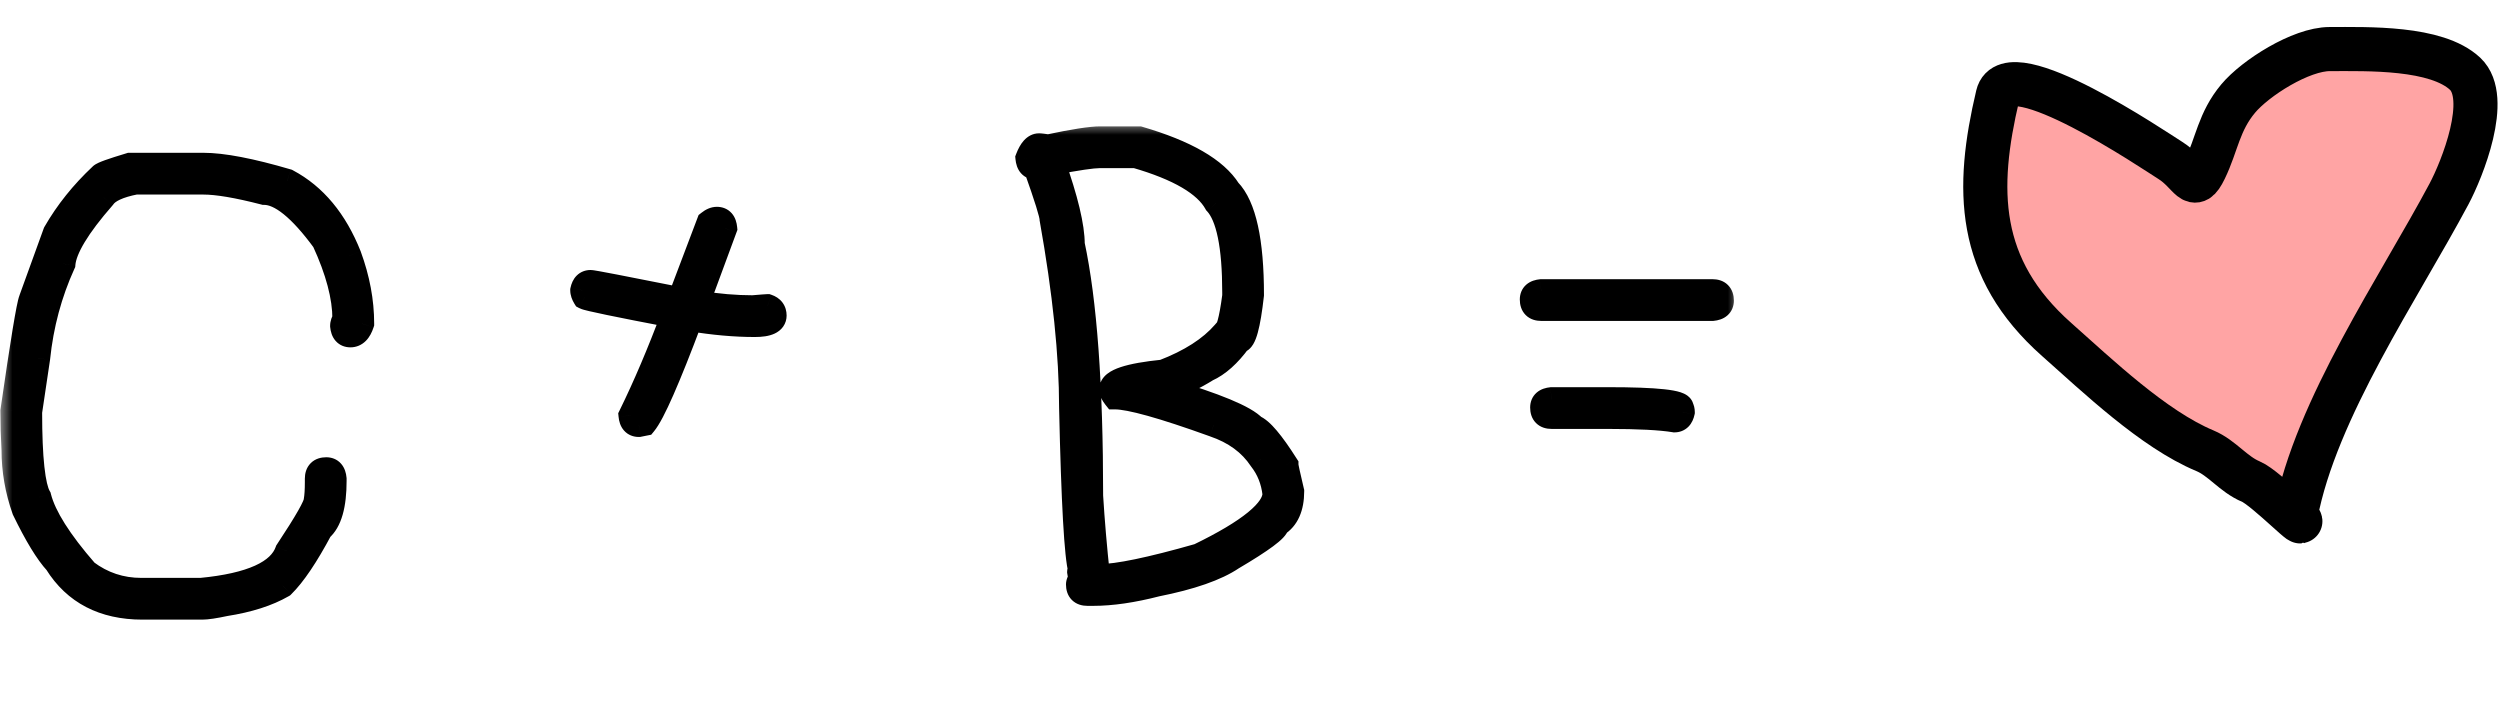<?xml version="1.0" encoding="UTF-8"?> <svg xmlns="http://www.w3.org/2000/svg" width="102" height="29" viewBox="0 0 102 29" fill="none"><mask id="path-1-outside-1_1536_2013" maskUnits="userSpaceOnUse" x="0" y="5" width="71" height="21" fill="black"><rect fill="white" y="5" width="71" height="21"></rect><path d="M5.297 6.734H8.297C9.086 6.734 10.227 6.953 11.719 7.391C12.836 7.984 13.68 9 14.25 10.438C14.594 11.375 14.766 12.297 14.766 13.203C14.664 13.516 14.508 13.672 14.297 13.672C14.102 13.672 13.992 13.547 13.969 13.297C13.969 13.211 14 13.117 14.062 13.016C14.062 12.109 13.781 11.047 13.219 9.828C12.258 8.516 11.445 7.859 10.781 7.859C9.695 7.578 8.867 7.438 8.297 7.438H5.531C4.844 7.57 4.406 7.773 4.219 8.047C3.18 9.234 2.633 10.141 2.578 10.766C2.031 11.969 1.688 13.25 1.547 14.609L1.219 16.812C1.219 18.695 1.344 19.852 1.594 20.281C1.797 21.078 2.438 22.094 3.516 23.328C4.18 23.828 4.93 24.078 5.766 24.078H8.203C10.242 23.883 11.414 23.352 11.719 22.484C12.5 21.305 12.891 20.617 12.891 20.422C12.922 20.242 12.938 19.992 12.938 19.672V19.531C12.938 19.281 13.062 19.156 13.312 19.156C13.508 19.156 13.617 19.281 13.641 19.531V19.625C13.641 20.617 13.453 21.273 13.078 21.594C12.5 22.68 11.984 23.445 11.531 23.891C10.922 24.242 10.141 24.492 9.188 24.641C8.75 24.734 8.438 24.781 8.25 24.781H5.812C4.227 24.781 3.055 24.172 2.297 22.953C1.922 22.547 1.484 21.828 0.984 20.797C0.703 20 0.562 19.188 0.562 18.359C0.531 17.828 0.516 17.297 0.516 16.766C0.922 13.961 1.172 12.445 1.266 12.219L2.25 9.5C2.734 8.656 3.359 7.875 4.125 7.156C4.18 7.094 4.57 6.953 5.297 6.734ZM29.25 8.938C29.445 8.938 29.555 9.062 29.578 9.312L28.453 12.359H28.5C29.281 12.484 30.016 12.547 30.703 12.547C31.094 12.516 31.297 12.5 31.312 12.5C31.5 12.562 31.594 12.688 31.594 12.875C31.594 13.125 31.328 13.25 30.797 13.25C29.984 13.25 29.109 13.172 28.172 13.016C27.258 15.453 26.633 16.875 26.297 17.281L26.062 17.328C25.867 17.328 25.758 17.203 25.734 16.953C26.32 15.758 26.898 14.398 27.469 12.875C25.18 12.438 23.977 12.188 23.859 12.125C23.797 12.023 23.766 11.93 23.766 11.844C23.812 11.625 23.922 11.516 24.094 11.516C24.18 11.516 25.398 11.75 27.75 12.219V12.172L28.922 9.078C29.039 8.984 29.148 8.938 29.25 8.938ZM44.883 5.656H46.477C48.375 6.211 49.594 6.914 50.133 7.766C50.758 8.414 51.07 9.836 51.07 12.031C50.93 13.281 50.758 13.906 50.555 13.906C50.133 14.484 49.695 14.875 49.242 15.078C48.719 15.406 48.156 15.672 47.555 15.875V15.922C49.602 16.531 50.805 17.031 51.164 17.422C51.453 17.531 51.891 18.047 52.477 18.969C52.477 19.031 52.555 19.391 52.711 20.047C52.711 20.703 52.508 21.156 52.102 21.406C52.102 21.594 51.492 22.047 50.273 22.766C49.625 23.203 48.594 23.562 47.18 23.844C46.211 24.094 45.352 24.219 44.602 24.219H44.367C44.117 24.219 43.992 24.094 43.992 23.844C43.992 23.789 44.023 23.711 44.086 23.609L44.039 23.328C44.039 23.297 44.055 23.281 44.086 23.281C43.922 22.727 43.797 20.508 43.711 16.625C43.711 14.477 43.445 11.914 42.914 8.938C42.914 8.758 42.695 8.055 42.258 6.828C42.062 6.828 41.953 6.703 41.93 6.453C42.062 6.109 42.219 5.938 42.398 5.938C42.43 5.938 42.555 5.953 42.773 5.984C43.805 5.766 44.508 5.656 44.883 5.656ZM42.961 6.641C43.492 8.133 43.758 9.242 43.758 9.969C44.258 12.305 44.508 15.727 44.508 20.234C44.57 21.258 44.664 22.352 44.789 23.516H44.836C45.586 23.516 46.945 23.234 48.914 22.672C50.977 21.672 52.008 20.828 52.008 20.141C51.945 19.602 51.758 19.133 51.445 18.734C51.016 18.086 50.375 17.617 49.523 17.328C47.445 16.578 46.102 16.203 45.492 16.203C45.398 16.086 45.352 15.977 45.352 15.875C45.352 15.547 46.055 15.312 47.461 15.172C48.562 14.75 49.391 14.219 49.945 13.578C50.094 13.578 50.234 13.078 50.367 12.078V11.938C50.367 10.039 50.117 8.82 49.617 8.281C49.188 7.508 48.094 6.867 46.336 6.359H44.883C44.578 6.359 43.938 6.453 42.961 6.641ZM62.883 11.891H69.867C70.117 11.891 70.242 12.016 70.242 12.266C70.242 12.461 70.117 12.57 69.867 12.594H62.883C62.633 12.594 62.508 12.469 62.508 12.219C62.508 12.023 62.633 11.914 62.883 11.891ZM63.305 16.297H65.602C67.602 16.297 68.602 16.406 68.602 16.625C68.633 16.68 68.648 16.742 68.648 16.812C68.602 17.031 68.492 17.141 68.32 17.141C67.75 17.047 66.844 17 65.602 17H63.305C63.055 17 62.93 16.875 62.93 16.625C62.93 16.43 63.055 16.32 63.305 16.297Z"></path></mask><path d="M5.297 6.734H8.297C9.086 6.734 10.227 6.953 11.719 7.391C12.836 7.984 13.68 9 14.25 10.438C14.594 11.375 14.766 12.297 14.766 13.203C14.664 13.516 14.508 13.672 14.297 13.672C14.102 13.672 13.992 13.547 13.969 13.297C13.969 13.211 14 13.117 14.062 13.016C14.062 12.109 13.781 11.047 13.219 9.828C12.258 8.516 11.445 7.859 10.781 7.859C9.695 7.578 8.867 7.438 8.297 7.438H5.531C4.844 7.57 4.406 7.773 4.219 8.047C3.18 9.234 2.633 10.141 2.578 10.766C2.031 11.969 1.688 13.25 1.547 14.609L1.219 16.812C1.219 18.695 1.344 19.852 1.594 20.281C1.797 21.078 2.438 22.094 3.516 23.328C4.18 23.828 4.93 24.078 5.766 24.078H8.203C10.242 23.883 11.414 23.352 11.719 22.484C12.5 21.305 12.891 20.617 12.891 20.422C12.922 20.242 12.938 19.992 12.938 19.672V19.531C12.938 19.281 13.062 19.156 13.312 19.156C13.508 19.156 13.617 19.281 13.641 19.531V19.625C13.641 20.617 13.453 21.273 13.078 21.594C12.5 22.68 11.984 23.445 11.531 23.891C10.922 24.242 10.141 24.492 9.188 24.641C8.75 24.734 8.438 24.781 8.25 24.781H5.812C4.227 24.781 3.055 24.172 2.297 22.953C1.922 22.547 1.484 21.828 0.984 20.797C0.703 20 0.562 19.188 0.562 18.359C0.531 17.828 0.516 17.297 0.516 16.766C0.922 13.961 1.172 12.445 1.266 12.219L2.25 9.5C2.734 8.656 3.359 7.875 4.125 7.156C4.18 7.094 4.57 6.953 5.297 6.734ZM29.25 8.938C29.445 8.938 29.555 9.062 29.578 9.312L28.453 12.359H28.5C29.281 12.484 30.016 12.547 30.703 12.547C31.094 12.516 31.297 12.5 31.312 12.5C31.5 12.562 31.594 12.688 31.594 12.875C31.594 13.125 31.328 13.25 30.797 13.25C29.984 13.25 29.109 13.172 28.172 13.016C27.258 15.453 26.633 16.875 26.297 17.281L26.062 17.328C25.867 17.328 25.758 17.203 25.734 16.953C26.32 15.758 26.898 14.398 27.469 12.875C25.18 12.438 23.977 12.188 23.859 12.125C23.797 12.023 23.766 11.93 23.766 11.844C23.812 11.625 23.922 11.516 24.094 11.516C24.18 11.516 25.398 11.75 27.75 12.219V12.172L28.922 9.078C29.039 8.984 29.148 8.938 29.25 8.938ZM44.883 5.656H46.477C48.375 6.211 49.594 6.914 50.133 7.766C50.758 8.414 51.07 9.836 51.07 12.031C50.93 13.281 50.758 13.906 50.555 13.906C50.133 14.484 49.695 14.875 49.242 15.078C48.719 15.406 48.156 15.672 47.555 15.875V15.922C49.602 16.531 50.805 17.031 51.164 17.422C51.453 17.531 51.891 18.047 52.477 18.969C52.477 19.031 52.555 19.391 52.711 20.047C52.711 20.703 52.508 21.156 52.102 21.406C52.102 21.594 51.492 22.047 50.273 22.766C49.625 23.203 48.594 23.562 47.18 23.844C46.211 24.094 45.352 24.219 44.602 24.219H44.367C44.117 24.219 43.992 24.094 43.992 23.844C43.992 23.789 44.023 23.711 44.086 23.609L44.039 23.328C44.039 23.297 44.055 23.281 44.086 23.281C43.922 22.727 43.797 20.508 43.711 16.625C43.711 14.477 43.445 11.914 42.914 8.938C42.914 8.758 42.695 8.055 42.258 6.828C42.062 6.828 41.953 6.703 41.93 6.453C42.062 6.109 42.219 5.938 42.398 5.938C42.43 5.938 42.555 5.953 42.773 5.984C43.805 5.766 44.508 5.656 44.883 5.656ZM42.961 6.641C43.492 8.133 43.758 9.242 43.758 9.969C44.258 12.305 44.508 15.727 44.508 20.234C44.57 21.258 44.664 22.352 44.789 23.516H44.836C45.586 23.516 46.945 23.234 48.914 22.672C50.977 21.672 52.008 20.828 52.008 20.141C51.945 19.602 51.758 19.133 51.445 18.734C51.016 18.086 50.375 17.617 49.523 17.328C47.445 16.578 46.102 16.203 45.492 16.203C45.398 16.086 45.352 15.977 45.352 15.875C45.352 15.547 46.055 15.312 47.461 15.172C48.562 14.75 49.391 14.219 49.945 13.578C50.094 13.578 50.234 13.078 50.367 12.078V11.938C50.367 10.039 50.117 8.82 49.617 8.281C49.188 7.508 48.094 6.867 46.336 6.359H44.883C44.578 6.359 43.938 6.453 42.961 6.641ZM62.883 11.891H69.867C70.117 11.891 70.242 12.016 70.242 12.266C70.242 12.461 70.117 12.57 69.867 12.594H62.883C62.633 12.594 62.508 12.469 62.508 12.219C62.508 12.023 62.633 11.914 62.883 11.891ZM63.305 16.297H65.602C67.602 16.297 68.602 16.406 68.602 16.625C68.633 16.68 68.648 16.742 68.648 16.812C68.602 17.031 68.492 17.141 68.32 17.141C67.75 17.047 66.844 17 65.602 17H63.305C63.055 17 62.93 16.875 62.93 16.625C62.93 16.43 63.055 16.32 63.305 16.297Z" fill="black"></path><path d="M5.297 6.734V6.234H5.223L5.153 6.256L5.297 6.734ZM11.719 7.391L11.953 6.949L11.908 6.925L11.859 6.911L11.719 7.391ZM14.25 10.438L14.72 10.265L14.715 10.253L14.25 10.438ZM14.766 13.203L15.241 13.358L15.266 13.282V13.203H14.766ZM13.969 13.297H13.469V13.32L13.471 13.344L13.969 13.297ZM14.062 13.016L14.488 13.278L14.562 13.157V13.016H14.062ZM13.219 9.828L13.673 9.619L13.652 9.573L13.622 9.533L13.219 9.828ZM10.781 7.859L10.656 8.343L10.718 8.359H10.781V7.859ZM5.531 7.438V6.938H5.483L5.436 6.947L5.531 7.438ZM4.219 8.047L4.595 8.376L4.614 8.354L4.631 8.33L4.219 8.047ZM2.578 10.766L3.033 10.973L3.069 10.895L3.076 10.809L2.578 10.766ZM1.547 14.609L2.041 14.683L2.043 14.672L2.044 14.661L1.547 14.609ZM1.219 16.812L0.724 16.739L0.719 16.776V16.812H1.219ZM1.594 20.281L2.078 20.158L2.061 20.09L2.026 20.03L1.594 20.281ZM3.516 23.328L3.139 23.657L3.173 23.696L3.215 23.728L3.516 23.328ZM8.203 24.078V24.578H8.227L8.251 24.576L8.203 24.078ZM11.719 22.484L11.302 22.208L11.268 22.26L11.247 22.319L11.719 22.484ZM12.891 20.422L12.398 20.336L12.391 20.379V20.422H12.891ZM13.641 19.531H14.141V19.508L14.138 19.485L13.641 19.531ZM13.078 21.594L12.753 21.214L12.681 21.275L12.637 21.359L13.078 21.594ZM11.531 23.891L11.781 24.324L11.836 24.292L11.882 24.247L11.531 23.891ZM9.188 24.641L9.111 24.147L9.097 24.149L9.083 24.152L9.188 24.641ZM2.297 22.953L2.721 22.689L2.696 22.649L2.664 22.614L2.297 22.953ZM0.984 20.797L0.513 20.963L0.522 20.99L0.534 21.015L0.984 20.797ZM0.562 18.359H1.062V18.345L1.062 18.33L0.562 18.359ZM0.516 16.766L0.021 16.694L0.016 16.73V16.766H0.516ZM1.266 12.219L1.728 12.41L1.732 12.399L1.736 12.389L1.266 12.219ZM2.25 9.5L1.816 9.251L1.795 9.289L1.78 9.33L2.25 9.5ZM4.125 7.156L4.467 7.521L4.485 7.504L4.501 7.486L4.125 7.156ZM5.297 7.234H8.297V6.234H5.297V7.234ZM8.297 7.234C9.012 7.234 10.096 7.436 11.578 7.87L11.859 6.911C10.357 6.47 9.16 6.234 8.297 6.234V7.234ZM11.484 7.832C12.475 8.359 13.249 9.269 13.785 10.622L14.715 10.253C14.111 8.731 13.197 7.61 11.953 6.949L11.484 7.832ZM13.781 10.61C14.106 11.498 14.266 12.361 14.266 13.203H15.266C15.266 12.232 15.081 11.252 14.719 10.265L13.781 10.61ZM14.29 13.049C14.272 13.103 14.255 13.142 14.241 13.167C14.227 13.193 14.218 13.202 14.219 13.201C14.22 13.2 14.23 13.191 14.249 13.182C14.269 13.174 14.286 13.172 14.297 13.172V14.172C14.542 14.172 14.759 14.075 14.926 13.908C15.08 13.754 15.177 13.555 15.241 13.358L14.29 13.049ZM14.297 13.172C14.301 13.172 14.324 13.173 14.356 13.186C14.39 13.2 14.421 13.222 14.445 13.249C14.486 13.297 14.473 13.321 14.467 13.25L13.471 13.344C13.488 13.523 13.541 13.735 13.692 13.907C13.859 14.098 14.083 14.172 14.297 14.172V13.172ZM14.469 13.297C14.469 13.315 14.465 13.324 14.466 13.32C14.468 13.316 14.473 13.302 14.488 13.278L13.637 12.754C13.544 12.905 13.469 13.089 13.469 13.297H14.469ZM14.562 13.016C14.562 12.011 14.252 10.874 13.673 9.619L12.765 10.038C13.31 11.22 13.562 12.208 13.562 13.016H14.562ZM13.622 9.533C13.129 8.859 12.656 8.329 12.203 7.963C11.756 7.601 11.277 7.359 10.781 7.359V8.359C10.95 8.359 11.209 8.446 11.575 8.741C11.934 9.031 12.348 9.485 12.815 10.123L13.622 9.533ZM10.907 7.375C9.811 7.092 8.933 6.938 8.297 6.938V7.938C8.802 7.938 9.58 8.065 10.656 8.343L10.907 7.375ZM8.297 6.938H5.531V7.938H8.297V6.938ZM5.436 6.947C5.069 7.018 4.745 7.111 4.477 7.236C4.212 7.359 3.969 7.527 3.806 7.764L4.631 8.33C4.656 8.293 4.726 8.223 4.898 8.143C5.067 8.064 5.306 7.99 5.626 7.928L5.436 6.947ZM3.842 7.718C3.312 8.324 2.895 8.872 2.601 9.359C2.312 9.838 2.117 10.298 2.08 10.722L3.076 10.809C3.094 10.608 3.2 10.302 3.457 9.876C3.71 9.456 4.086 8.957 4.595 8.376L3.842 7.718ZM2.123 10.559C1.553 11.813 1.196 13.147 1.05 14.558L2.044 14.661C2.179 13.353 2.51 12.125 3.033 10.973L2.123 10.559ZM1.052 14.536L0.724 16.739L1.713 16.886L2.041 14.683L1.052 14.536ZM0.719 16.812C0.719 17.762 0.75 18.542 0.815 19.145C0.878 19.724 0.978 20.217 1.162 20.533L2.026 20.03C1.96 19.916 1.872 19.616 1.81 19.038C1.75 18.485 1.719 17.745 1.719 16.812H0.719ZM1.109 20.405C1.343 21.321 2.051 22.411 3.139 23.657L3.892 22.999C2.824 21.776 2.251 20.835 2.078 20.158L1.109 20.405ZM3.215 23.728C3.966 24.293 4.822 24.578 5.766 24.578V23.578C5.038 23.578 4.393 23.363 3.816 22.929L3.215 23.728ZM5.766 24.578H8.203V23.578H5.766V24.578ZM8.251 24.576C9.297 24.476 10.161 24.286 10.818 23.989C11.477 23.69 11.977 23.257 12.191 22.65L11.247 22.319C11.155 22.579 10.917 22.846 10.405 23.078C9.89 23.311 9.149 23.485 8.155 23.58L8.251 24.576ZM12.136 22.76C12.528 22.167 12.829 21.689 13.032 21.331C13.134 21.152 13.216 20.995 13.275 20.863C13.322 20.756 13.391 20.588 13.391 20.422H12.391C12.391 20.353 12.411 20.344 12.36 20.458C12.321 20.547 12.257 20.672 12.163 20.837C11.976 21.166 11.69 21.622 11.302 22.208L12.136 22.76ZM13.383 20.508C13.422 20.286 13.438 20.003 13.438 19.672H12.438C12.438 19.982 12.422 20.198 12.398 20.336L13.383 20.508ZM13.438 19.672V19.531H12.438V19.672H13.438ZM13.438 19.531C13.438 19.483 13.449 19.539 13.385 19.604C13.32 19.668 13.265 19.656 13.312 19.656V18.656C13.11 18.656 12.867 18.707 12.678 18.896C12.488 19.086 12.438 19.329 12.438 19.531H13.438ZM13.312 19.656C13.308 19.656 13.285 19.655 13.253 19.642C13.219 19.628 13.188 19.606 13.165 19.579C13.123 19.532 13.136 19.507 13.143 19.578L14.138 19.485C14.122 19.305 14.068 19.093 13.917 18.921C13.751 18.73 13.526 18.656 13.312 18.656V19.656ZM13.141 19.531V19.625H14.141V19.531H13.141ZM13.141 19.625C13.141 20.602 12.946 21.049 12.753 21.214L13.403 21.974C13.96 21.498 14.141 20.632 14.141 19.625H13.141ZM12.637 21.359C12.065 22.434 11.578 23.144 11.181 23.534L11.882 24.247C12.391 23.747 12.935 22.926 13.52 21.829L12.637 21.359ZM11.281 23.457C10.741 23.769 10.024 24.004 9.111 24.147L9.264 25.135C10.257 24.98 11.102 24.715 11.781 24.324L11.281 23.457ZM9.083 24.152C8.645 24.245 8.379 24.281 8.25 24.281V25.281C8.496 25.281 8.855 25.223 9.292 25.13L9.083 24.152ZM8.25 24.281H5.812V25.281H8.25V24.281ZM5.812 24.281C4.378 24.281 3.377 23.744 2.721 22.689L1.872 23.217C2.732 24.6 4.075 25.281 5.812 25.281V24.281ZM2.664 22.614C2.342 22.265 1.931 21.603 1.434 20.579L0.534 21.015C1.038 22.054 1.502 22.829 1.929 23.292L2.664 22.614ZM1.456 20.631C1.193 19.886 1.062 19.13 1.062 18.359H0.062C0.062 19.245 0.213 20.114 0.513 20.963L1.456 20.631ZM1.062 18.33C1.031 17.808 1.016 17.287 1.016 16.766H0.016C0.016 17.307 0.032 17.848 0.063 18.389L1.062 18.33ZM1.01 16.837C1.213 15.436 1.377 14.36 1.501 13.607C1.563 13.23 1.615 12.937 1.657 12.727C1.677 12.622 1.695 12.541 1.709 12.482C1.725 12.414 1.732 12.399 1.728 12.41L0.804 12.028C0.757 12.14 0.715 12.331 0.675 12.534C0.631 12.759 0.577 13.063 0.514 13.444C0.389 14.207 0.224 15.291 0.021 16.694L1.01 16.837ZM1.736 12.389L2.72 9.67L1.78 9.33L0.795 12.049L1.736 12.389ZM2.684 9.749C3.142 8.951 3.735 8.208 4.467 7.521L3.783 6.792C2.984 7.542 2.327 8.361 1.816 9.251L2.684 9.749ZM4.501 7.486C4.474 7.517 4.449 7.536 4.439 7.544C4.426 7.553 4.418 7.558 4.416 7.559C4.412 7.562 4.417 7.558 4.437 7.55C4.474 7.533 4.536 7.508 4.628 7.474C4.811 7.409 5.081 7.322 5.441 7.213L5.153 6.256C4.787 6.366 4.497 6.459 4.29 6.533C4.187 6.571 4.095 6.606 4.021 6.64C3.985 6.657 3.945 6.676 3.907 6.699C3.878 6.716 3.81 6.757 3.749 6.827L4.501 7.486ZM29.578 9.312L30.047 9.486L30.087 9.379L30.076 9.266L29.578 9.312ZM28.453 12.359L27.984 12.186L27.735 12.859H28.453V12.359ZM28.5 12.359L28.579 11.866L28.54 11.859H28.5V12.359ZM30.703 12.547V13.047H30.723L30.743 13.045L30.703 12.547ZM31.312 12.5L31.471 12.026L31.394 12H31.312V12.5ZM28.172 13.016L28.254 12.522L27.848 12.455L27.704 12.84L28.172 13.016ZM26.297 17.281L26.395 17.771L26.569 17.737L26.682 17.6L26.297 17.281ZM26.062 17.328V17.828H26.112L26.161 17.818L26.062 17.328ZM25.734 16.953L25.285 16.733L25.223 16.86L25.237 17L25.734 16.953ZM27.469 12.875L27.937 13.05L28.145 12.495L27.563 12.384L27.469 12.875ZM23.859 12.125L23.433 12.387L23.505 12.502L23.624 12.566L23.859 12.125ZM23.766 11.844L23.277 11.739L23.266 11.791V11.844H23.766ZM27.75 12.219L27.652 12.709L28.25 12.828V12.219H27.75ZM27.75 12.172L27.282 11.995L27.25 12.08V12.172H27.75ZM28.922 9.078L28.61 8.688L28.503 8.773L28.454 8.901L28.922 9.078ZM29.25 9.438C29.246 9.438 29.223 9.437 29.191 9.424C29.156 9.409 29.125 9.387 29.102 9.361C29.061 9.313 29.074 9.288 29.08 9.359L30.076 9.266C30.059 9.087 30.006 8.875 29.855 8.702C29.688 8.512 29.464 8.438 29.25 8.438V9.438ZM29.109 9.139L27.984 12.186L28.922 12.533L30.047 9.486L29.109 9.139ZM28.453 12.859H28.5V11.859H28.453V12.859ZM28.421 12.853C29.225 12.982 29.986 13.047 30.703 13.047V12.047C30.046 12.047 29.338 11.987 28.579 11.866L28.421 12.853ZM30.743 13.045C30.938 13.03 31.086 13.018 31.187 13.01C31.237 13.006 31.275 13.004 31.301 13.002C31.314 13.001 31.323 13 31.329 13C31.343 12.999 31.33 13 31.312 13V12C31.279 12 31.193 12.007 31.11 12.013C31.008 12.021 30.859 12.033 30.663 12.049L30.743 13.045ZM31.154 12.974C31.177 12.982 31.152 12.979 31.123 12.941C31.11 12.923 31.102 12.905 31.097 12.89C31.093 12.876 31.094 12.87 31.094 12.875H32.094C32.094 12.695 32.047 12.506 31.923 12.341C31.801 12.178 31.635 12.081 31.471 12.026L31.154 12.974ZM31.094 12.875C31.094 12.844 31.104 12.795 31.136 12.75C31.165 12.71 31.191 12.699 31.182 12.704C31.171 12.709 31.137 12.722 31.068 12.733C31.001 12.743 30.911 12.75 30.797 12.75V13.75C31.086 13.75 31.374 13.719 31.607 13.609C31.731 13.551 31.857 13.462 31.952 13.328C32.05 13.189 32.094 13.031 32.094 12.875H31.094ZM30.797 12.75C30.016 12.75 29.169 12.675 28.254 12.522L28.09 13.509C29.05 13.669 29.953 13.75 30.797 13.75V12.75ZM27.704 12.84C27.248 14.055 26.867 15.01 26.56 15.709C26.243 16.43 26.028 16.822 25.912 16.963L26.682 17.6C26.902 17.334 27.167 16.812 27.475 16.111C27.793 15.388 28.182 14.414 28.64 13.191L27.704 12.84ZM26.199 16.791L25.964 16.838L26.161 17.818L26.395 17.771L26.199 16.791ZM26.062 16.828C26.067 16.828 26.09 16.829 26.122 16.842C26.156 16.856 26.187 16.879 26.21 16.905C26.252 16.953 26.239 16.977 26.232 16.907L25.237 17C25.253 17.179 25.307 17.391 25.458 17.564C25.624 17.754 25.849 17.828 26.062 17.828V16.828ZM26.183 17.173C26.778 15.96 27.362 14.586 27.937 13.05L27 12.7C26.435 14.211 25.863 15.555 25.285 16.733L26.183 17.173ZM27.563 12.384C26.419 12.165 25.549 11.994 24.951 11.87C24.652 11.808 24.424 11.758 24.266 11.72C24.186 11.702 24.128 11.687 24.09 11.676C24.032 11.66 24.053 11.662 24.095 11.684L23.624 12.566C23.695 12.604 23.78 12.627 23.819 12.639C23.877 12.655 23.95 12.673 24.036 12.694C24.207 12.734 24.446 12.786 24.748 12.849C25.353 12.975 26.23 13.147 27.375 13.366L27.563 12.384ZM24.285 11.863C24.27 11.838 24.265 11.824 24.263 11.82C24.262 11.817 24.266 11.826 24.266 11.844H23.266C23.266 12.051 23.341 12.236 23.433 12.387L24.285 11.863ZM24.255 11.948C24.266 11.893 24.274 11.914 24.236 11.951C24.216 11.972 24.189 11.99 24.158 12.002C24.128 12.014 24.104 12.016 24.094 12.016V11.016C23.891 11.016 23.689 11.085 23.529 11.244C23.382 11.391 23.312 11.575 23.277 11.739L24.255 11.948ZM24.094 12.016C24.056 12.016 24.038 12.01 24.101 12.02C24.142 12.027 24.202 12.037 24.282 12.052C24.442 12.08 24.674 12.124 24.978 12.182C25.585 12.299 26.477 12.475 27.652 12.709L27.848 11.728C26.672 11.494 25.778 11.318 25.167 11.2C24.861 11.142 24.625 11.097 24.459 11.067C24.376 11.053 24.309 11.041 24.258 11.033C24.228 11.028 24.153 11.016 24.094 11.016V12.016ZM28.25 12.219V12.172H27.25V12.219H28.25ZM28.218 12.349L29.39 9.255L28.454 8.901L27.282 11.995L28.218 12.349ZM29.234 9.469C29.266 9.443 29.285 9.434 29.289 9.432C29.292 9.431 29.277 9.438 29.25 9.438V8.438C28.992 8.438 28.775 8.556 28.61 8.688L29.234 9.469ZM46.477 5.656L46.617 5.176L46.548 5.156H46.477V5.656ZM50.133 7.766L49.71 8.033L49.737 8.076L49.773 8.113L50.133 7.766ZM51.07 12.031L51.567 12.087L51.57 12.059V12.031H51.07ZM50.555 13.906V13.406H50.301L50.151 13.611L50.555 13.906ZM49.242 15.078L49.038 14.622L49.006 14.636L48.977 14.655L49.242 15.078ZM47.555 15.875L47.395 15.401L47.055 15.516V15.875H47.555ZM47.555 15.922H47.055V16.295L47.412 16.401L47.555 15.922ZM51.164 17.422L50.796 17.76L50.876 17.848L50.987 17.89L51.164 17.422ZM52.477 18.969H52.977V18.823L52.898 18.701L52.477 18.969ZM52.711 20.047H53.211V19.988L53.197 19.931L52.711 20.047ZM52.102 21.406L51.84 20.98L51.602 21.127V21.406H52.102ZM50.273 22.766L50.019 22.335L50.006 22.343L49.994 22.351L50.273 22.766ZM47.18 23.844L47.082 23.353L47.068 23.356L47.055 23.36L47.18 23.844ZM44.086 23.609L44.512 23.871L44.61 23.712L44.579 23.527L44.086 23.609ZM44.039 23.328H43.539V23.369L43.546 23.41L44.039 23.328ZM44.086 23.281V23.781H44.755L44.565 23.139L44.086 23.281ZM43.711 16.625H43.211L43.211 16.636L43.711 16.625ZM42.914 8.938H42.414V8.982L42.422 9.025L42.914 8.938ZM42.258 6.828L42.729 6.66L42.61 6.328H42.258V6.828ZM41.93 6.453L41.463 6.273L41.421 6.383L41.432 6.5L41.93 6.453ZM42.773 5.984L42.703 6.479L42.791 6.492L42.877 6.473L42.773 5.984ZM42.961 6.641L42.867 6.15L42.294 6.259L42.49 6.808L42.961 6.641ZM43.758 9.969H43.258V10.022L43.269 10.073L43.758 9.969ZM44.508 20.234H44.008V20.25L44.009 20.265L44.508 20.234ZM44.789 23.516L44.292 23.569L44.34 24.016H44.789V23.516ZM48.914 22.672L49.051 23.153L49.093 23.141L49.132 23.122L48.914 22.672ZM52.008 20.141H52.508V20.112L52.505 20.083L52.008 20.141ZM51.445 18.734L51.029 19.011L51.04 19.027L51.052 19.043L51.445 18.734ZM49.523 17.328L49.354 17.799L49.363 17.802L49.523 17.328ZM45.492 16.203L45.102 16.515L45.252 16.703H45.492V16.203ZM47.461 15.172L47.511 15.669L47.577 15.663L47.64 15.639L47.461 15.172ZM49.945 13.578V13.078H49.717L49.567 13.251L49.945 13.578ZM50.367 12.078L50.863 12.144L50.867 12.111V12.078H50.367ZM49.617 8.281L49.18 8.524L49.209 8.577L49.251 8.621L49.617 8.281ZM46.336 6.359L46.475 5.879L46.407 5.859H46.336V6.359ZM44.883 6.156H46.477V5.156H44.883V6.156ZM46.336 6.136C48.215 6.685 49.275 7.346 49.71 8.033L50.555 7.498C49.912 6.482 48.535 5.737 46.617 5.176L46.336 6.136ZM49.773 8.113C49.993 8.341 50.2 8.755 50.348 9.426C50.493 10.088 50.57 10.953 50.57 12.031H51.57C51.57 10.914 51.491 9.97 51.324 9.211C51.159 8.46 50.898 7.839 50.493 7.419L49.773 8.113ZM50.573 11.975C50.504 12.594 50.429 13.031 50.354 13.305C50.315 13.446 50.285 13.512 50.272 13.532C50.244 13.578 50.325 13.406 50.555 13.406V14.406C50.886 14.406 51.064 14.156 51.13 14.046C51.212 13.91 51.271 13.742 51.318 13.57C51.415 13.219 51.496 12.719 51.567 12.087L50.573 11.975ZM50.151 13.611C49.759 14.149 49.384 14.467 49.038 14.622L49.447 15.534C50.007 15.283 50.507 14.82 50.959 14.201L50.151 13.611ZM48.977 14.655C48.487 14.961 47.96 15.21 47.395 15.401L47.715 16.349C48.352 16.133 48.95 15.851 49.508 15.502L48.977 14.655ZM47.055 15.875V15.922H48.055V15.875H47.055ZM47.412 16.401C48.428 16.703 49.222 16.975 49.8 17.216C50.405 17.467 50.699 17.655 50.796 17.76L51.532 17.083C51.27 16.798 50.782 16.541 50.184 16.292C49.56 16.033 48.728 15.75 47.697 15.443L47.412 16.401ZM50.987 17.89C50.983 17.888 51.014 17.9 51.083 17.959C51.147 18.015 51.229 18.098 51.328 18.214C51.526 18.447 51.767 18.785 52.055 19.237L52.898 18.701C52.6 18.23 52.33 17.85 52.09 17.567C51.867 17.304 51.615 17.058 51.341 16.954L50.987 17.89ZM51.977 18.969C51.977 19.039 51.992 19.122 52 19.162C52.011 19.223 52.027 19.299 52.047 19.391C52.087 19.576 52.146 19.834 52.224 20.163L53.197 19.931C53.12 19.604 53.062 19.354 53.024 19.179C53.005 19.091 52.991 19.026 52.983 18.98C52.971 18.915 52.977 18.929 52.977 18.969H51.977ZM52.211 20.047C52.211 20.602 52.045 20.854 51.84 20.98L52.364 21.832C52.971 21.459 53.211 20.804 53.211 20.047H52.211ZM51.602 21.406C51.602 21.301 51.641 21.237 51.644 21.232C51.651 21.221 51.649 21.227 51.625 21.252C51.578 21.302 51.489 21.379 51.346 21.485C51.063 21.696 50.624 21.978 50.019 22.335L50.527 23.196C51.142 22.834 51.617 22.53 51.943 22.288C52.104 22.168 52.245 22.052 52.35 21.941C52.402 21.886 52.457 21.821 52.502 21.746C52.543 21.678 52.602 21.558 52.602 21.406H51.602ZM49.994 22.351C49.429 22.732 48.477 23.076 47.082 23.353L47.277 24.334C48.711 24.049 49.821 23.674 50.553 23.18L49.994 22.351ZM47.055 23.36C46.114 23.602 45.298 23.719 44.602 23.719V24.719C45.405 24.719 46.308 24.585 47.305 24.328L47.055 23.36ZM44.602 23.719H44.367V24.719H44.602V23.719ZM44.367 23.719C44.319 23.719 44.375 23.707 44.44 23.771C44.504 23.836 44.492 23.892 44.492 23.844H43.492C43.492 24.046 43.543 24.289 43.732 24.479C43.922 24.668 44.165 24.719 44.367 24.719V23.719ZM44.492 23.844C44.492 23.877 44.488 23.901 44.485 23.913C44.482 23.925 44.479 23.931 44.48 23.93C44.48 23.929 44.483 23.923 44.488 23.912C44.494 23.902 44.501 23.889 44.512 23.871L43.66 23.347C43.594 23.455 43.492 23.637 43.492 23.844H44.492ZM44.579 23.527L44.532 23.246L43.546 23.41L43.593 23.692L44.579 23.527ZM44.539 23.328C44.539 23.39 44.523 23.527 44.404 23.646C44.285 23.765 44.147 23.781 44.086 23.781V22.781C43.993 22.781 43.832 22.805 43.697 22.939C43.563 23.074 43.539 23.235 43.539 23.328H44.539ZM44.565 23.139C44.539 23.049 44.504 22.848 44.468 22.501C44.432 22.166 44.399 21.724 44.368 21.173C44.306 20.072 44.254 18.553 44.211 16.614L43.211 16.636C43.254 18.58 43.307 20.112 43.37 21.229C43.401 21.788 43.436 22.247 43.473 22.605C43.509 22.952 43.551 23.236 43.606 23.423L44.565 23.139ZM44.211 16.625C44.211 14.438 43.941 11.845 43.406 8.85L42.422 9.025C42.95 11.984 43.211 14.515 43.211 16.625H44.211ZM43.414 8.938C43.414 8.824 43.385 8.692 43.358 8.584C43.328 8.461 43.283 8.307 43.227 8.127C43.115 7.766 42.948 7.276 42.729 6.66L41.787 6.996C42.005 7.607 42.166 8.082 42.273 8.424C42.326 8.595 42.364 8.728 42.388 8.825C42.416 8.938 42.414 8.961 42.414 8.938H43.414ZM42.258 6.328C42.262 6.328 42.285 6.329 42.317 6.342C42.351 6.356 42.382 6.379 42.406 6.405C42.447 6.453 42.434 6.477 42.428 6.406L41.432 6.5C41.449 6.679 41.502 6.891 41.653 7.064C41.82 7.254 42.044 7.328 42.258 7.328V6.328ZM42.396 6.633C42.423 6.564 42.448 6.511 42.47 6.472C42.492 6.432 42.509 6.411 42.517 6.403C42.524 6.394 42.518 6.403 42.496 6.415C42.471 6.428 42.437 6.438 42.398 6.438V5.438C42.129 5.438 41.92 5.572 41.776 5.73C41.64 5.88 41.54 6.073 41.463 6.273L42.396 6.633ZM42.398 6.438C42.378 6.438 42.369 6.436 42.39 6.438C42.404 6.439 42.424 6.442 42.454 6.445C42.512 6.453 42.594 6.464 42.703 6.479L42.844 5.489C42.734 5.474 42.644 5.461 42.578 5.453C42.527 5.447 42.452 5.438 42.398 5.438V6.438ZM42.877 6.473C43.915 6.253 44.568 6.156 44.883 6.156V5.156C44.447 5.156 43.695 5.278 42.67 5.495L42.877 6.473ZM42.49 6.808C43.019 8.295 43.258 9.335 43.258 9.969H44.258C44.258 9.15 43.965 7.971 43.432 6.473L42.49 6.808ZM43.269 10.073C43.758 12.357 44.008 15.737 44.008 20.234H45.008C45.008 15.716 44.758 12.252 44.247 9.864L43.269 10.073ZM44.009 20.265C44.072 21.297 44.166 22.398 44.292 23.569L45.286 23.462C45.162 22.305 45.069 21.219 45.007 20.204L44.009 20.265ZM44.789 24.016H44.836V23.016H44.789V24.016ZM44.836 24.016C45.666 24.016 47.09 23.713 49.051 23.153L48.777 22.191C46.801 22.756 45.506 23.016 44.836 23.016V24.016ZM49.132 23.122C50.177 22.615 50.991 22.134 51.551 21.676C52.084 21.24 52.508 20.727 52.508 20.141H51.508C51.508 20.242 51.416 20.494 50.918 20.902C50.446 21.288 49.713 21.729 48.696 22.222L49.132 23.122ZM52.505 20.083C52.432 19.459 52.212 18.902 51.839 18.426L51.052 19.043C51.303 19.364 51.459 19.744 51.511 20.198L52.505 20.083ZM51.862 18.458C51.362 17.703 50.623 17.174 49.684 16.855L49.363 17.802C50.127 18.061 50.669 18.468 51.029 19.011L51.862 18.458ZM49.693 16.858C48.648 16.481 47.78 16.195 47.091 16.003C46.417 15.815 45.871 15.703 45.492 15.703V16.703C45.722 16.703 46.153 16.779 46.823 16.966C47.478 17.149 48.32 17.425 49.354 17.798L49.693 16.858ZM45.883 15.891C45.857 15.859 45.848 15.84 45.846 15.836C45.845 15.833 45.852 15.848 45.852 15.875H44.852C44.852 16.133 44.97 16.35 45.102 16.515L45.883 15.891ZM45.852 15.875C45.852 15.996 45.78 16.05 45.796 16.037C45.817 16.02 45.886 15.978 46.037 15.928C46.335 15.828 46.818 15.739 47.511 15.669L47.411 14.674C46.698 14.746 46.126 14.844 45.721 14.979C45.52 15.046 45.325 15.133 45.171 15.256C45.011 15.384 44.852 15.59 44.852 15.875H45.852ZM47.64 15.639C48.79 15.198 49.698 14.628 50.323 13.905L49.567 13.251C49.084 13.81 48.335 14.302 47.282 14.705L47.64 15.639ZM49.945 14.078C50.279 14.078 50.444 13.811 50.488 13.735C50.555 13.618 50.604 13.477 50.643 13.338C50.724 13.053 50.796 12.65 50.863 12.144L49.871 12.012C49.806 12.506 49.741 12.853 49.681 13.068C49.666 13.12 49.653 13.16 49.642 13.19C49.636 13.204 49.631 13.215 49.628 13.223C49.624 13.231 49.622 13.234 49.622 13.234C49.622 13.234 49.623 13.232 49.625 13.23C49.627 13.228 49.629 13.224 49.633 13.219C49.64 13.21 49.654 13.193 49.676 13.174C49.721 13.136 49.813 13.078 49.945 13.078V14.078ZM50.867 12.078V11.938H49.867V12.078H50.867ZM50.867 11.938C50.867 10.97 50.804 10.154 50.669 9.499C50.537 8.855 50.325 8.31 49.984 7.941L49.251 8.621C49.409 8.792 49.572 9.125 49.69 9.7C49.806 10.264 49.867 11.006 49.867 11.938H50.867ZM50.054 8.038C49.781 7.547 49.32 7.136 48.727 6.789C48.133 6.441 47.377 6.14 46.475 5.879L46.197 6.84C47.052 7.087 47.723 7.36 48.222 7.652C48.723 7.946 49.024 8.242 49.18 8.524L50.054 8.038ZM46.336 5.859H44.883V6.859H46.336V5.859ZM44.883 5.859C44.522 5.859 43.832 5.964 42.867 6.15L43.055 7.132C44.043 6.942 44.635 6.859 44.883 6.859V5.859ZM62.883 11.891V11.391H62.859L62.836 11.393L62.883 11.891ZM69.867 12.594V13.094H69.891L69.914 13.092L69.867 12.594ZM63.305 16.297V15.797H63.281L63.258 15.799L63.305 16.297ZM68.602 16.625H68.102V16.758L68.167 16.873L68.602 16.625ZM68.648 16.812L69.137 16.917L69.148 16.866V16.812H68.648ZM68.32 17.141L68.239 17.634L68.279 17.641H68.32V17.141ZM62.883 12.391H69.867V11.391H62.883V12.391ZM69.867 12.391C69.915 12.391 69.859 12.402 69.795 12.338C69.731 12.274 69.742 12.218 69.742 12.266H70.742C70.742 12.064 70.691 11.82 70.502 11.631C70.313 11.441 70.069 11.391 69.867 11.391V12.391ZM69.742 12.266C69.742 12.261 69.743 12.239 69.756 12.206C69.77 12.172 69.793 12.141 69.819 12.118C69.867 12.076 69.891 12.089 69.82 12.096L69.914 13.092C70.093 13.075 70.305 13.022 70.478 12.87C70.668 12.704 70.742 12.479 70.742 12.266H69.742ZM69.867 12.094H62.883V13.094H69.867V12.094ZM62.883 12.094C62.835 12.094 62.891 12.082 62.955 12.146C63.02 12.211 63.008 12.267 63.008 12.219H62.008C62.008 12.421 62.059 12.664 62.248 12.854C62.437 13.043 62.681 13.094 62.883 13.094V12.094ZM63.008 12.219C63.008 12.223 63.007 12.246 62.994 12.278C62.98 12.312 62.957 12.343 62.931 12.367C62.883 12.408 62.859 12.395 62.929 12.388L62.836 11.393C62.657 11.41 62.445 11.463 62.272 11.614C62.082 11.78 62.008 12.005 62.008 12.219H63.008ZM63.305 16.797H65.602V15.797H63.305V16.797ZM65.602 16.797C66.597 16.797 67.325 16.824 67.797 16.876C68.038 16.902 68.184 16.932 68.258 16.956C68.298 16.97 68.284 16.971 68.251 16.945C68.215 16.918 68.102 16.813 68.102 16.625H69.102C69.102 16.382 68.957 16.226 68.859 16.151C68.763 16.078 68.655 16.034 68.57 16.006C68.394 15.949 68.165 15.91 67.906 15.882C67.378 15.824 66.606 15.797 65.602 15.797V16.797ZM68.167 16.873C68.16 16.86 68.155 16.846 68.152 16.834C68.149 16.822 68.148 16.814 68.148 16.812H69.148C69.148 16.666 69.115 16.516 69.036 16.377L68.167 16.873ZM68.159 16.708C68.148 16.763 68.14 16.742 68.178 16.705C68.198 16.685 68.225 16.666 68.256 16.654C68.286 16.642 68.31 16.641 68.32 16.641V17.641C68.523 17.641 68.725 17.571 68.885 17.412C69.032 17.265 69.102 17.081 69.137 16.917L68.159 16.708ZM68.401 16.647C67.788 16.546 66.847 16.5 65.602 16.5V17.5C66.84 17.5 67.712 17.547 68.239 17.634L68.401 16.647ZM65.602 16.5H63.305V17.5H65.602V16.5ZM63.305 16.5C63.257 16.5 63.313 16.488 63.377 16.553C63.441 16.617 63.43 16.673 63.43 16.625H62.43C62.43 16.827 62.48 17.07 62.67 17.26C62.859 17.449 63.103 17.5 63.305 17.5V16.5ZM63.43 16.625C63.43 16.629 63.429 16.652 63.416 16.684C63.402 16.719 63.379 16.75 63.353 16.773C63.305 16.814 63.281 16.801 63.351 16.795L63.258 15.799C63.079 15.816 62.867 15.869 62.694 16.02C62.504 16.187 62.43 16.411 62.43 16.625H63.43Z" fill="black" mask="url(#path-1-outside-1_1536_2013)"></path><path d="M99.92 7.913C97.885 11.73 94.476 16.698 93.667 21C94.475 22.011 92.461 19.909 91.841 19.651C91.118 19.349 90.663 18.683 89.96 18.39C87.861 17.515 85.565 15.316 83.912 13.852C80.627 10.941 80.606 7.702 81.508 3.893C81.935 2.089 87.921 6.152 88.541 6.54C89.395 7.074 89.48 7.895 89.96 6.904C90.451 5.89 90.526 4.966 91.319 4.019C92.021 3.18 93.878 2.002 95.052 2.002C96.597 2.002 99.405 1.912 100.577 3.01C101.632 4.001 100.445 6.928 99.92 7.913Z" fill="#FFA4A4" stroke="black" stroke-width="1.8" stroke-linecap="round"></path></svg> 
